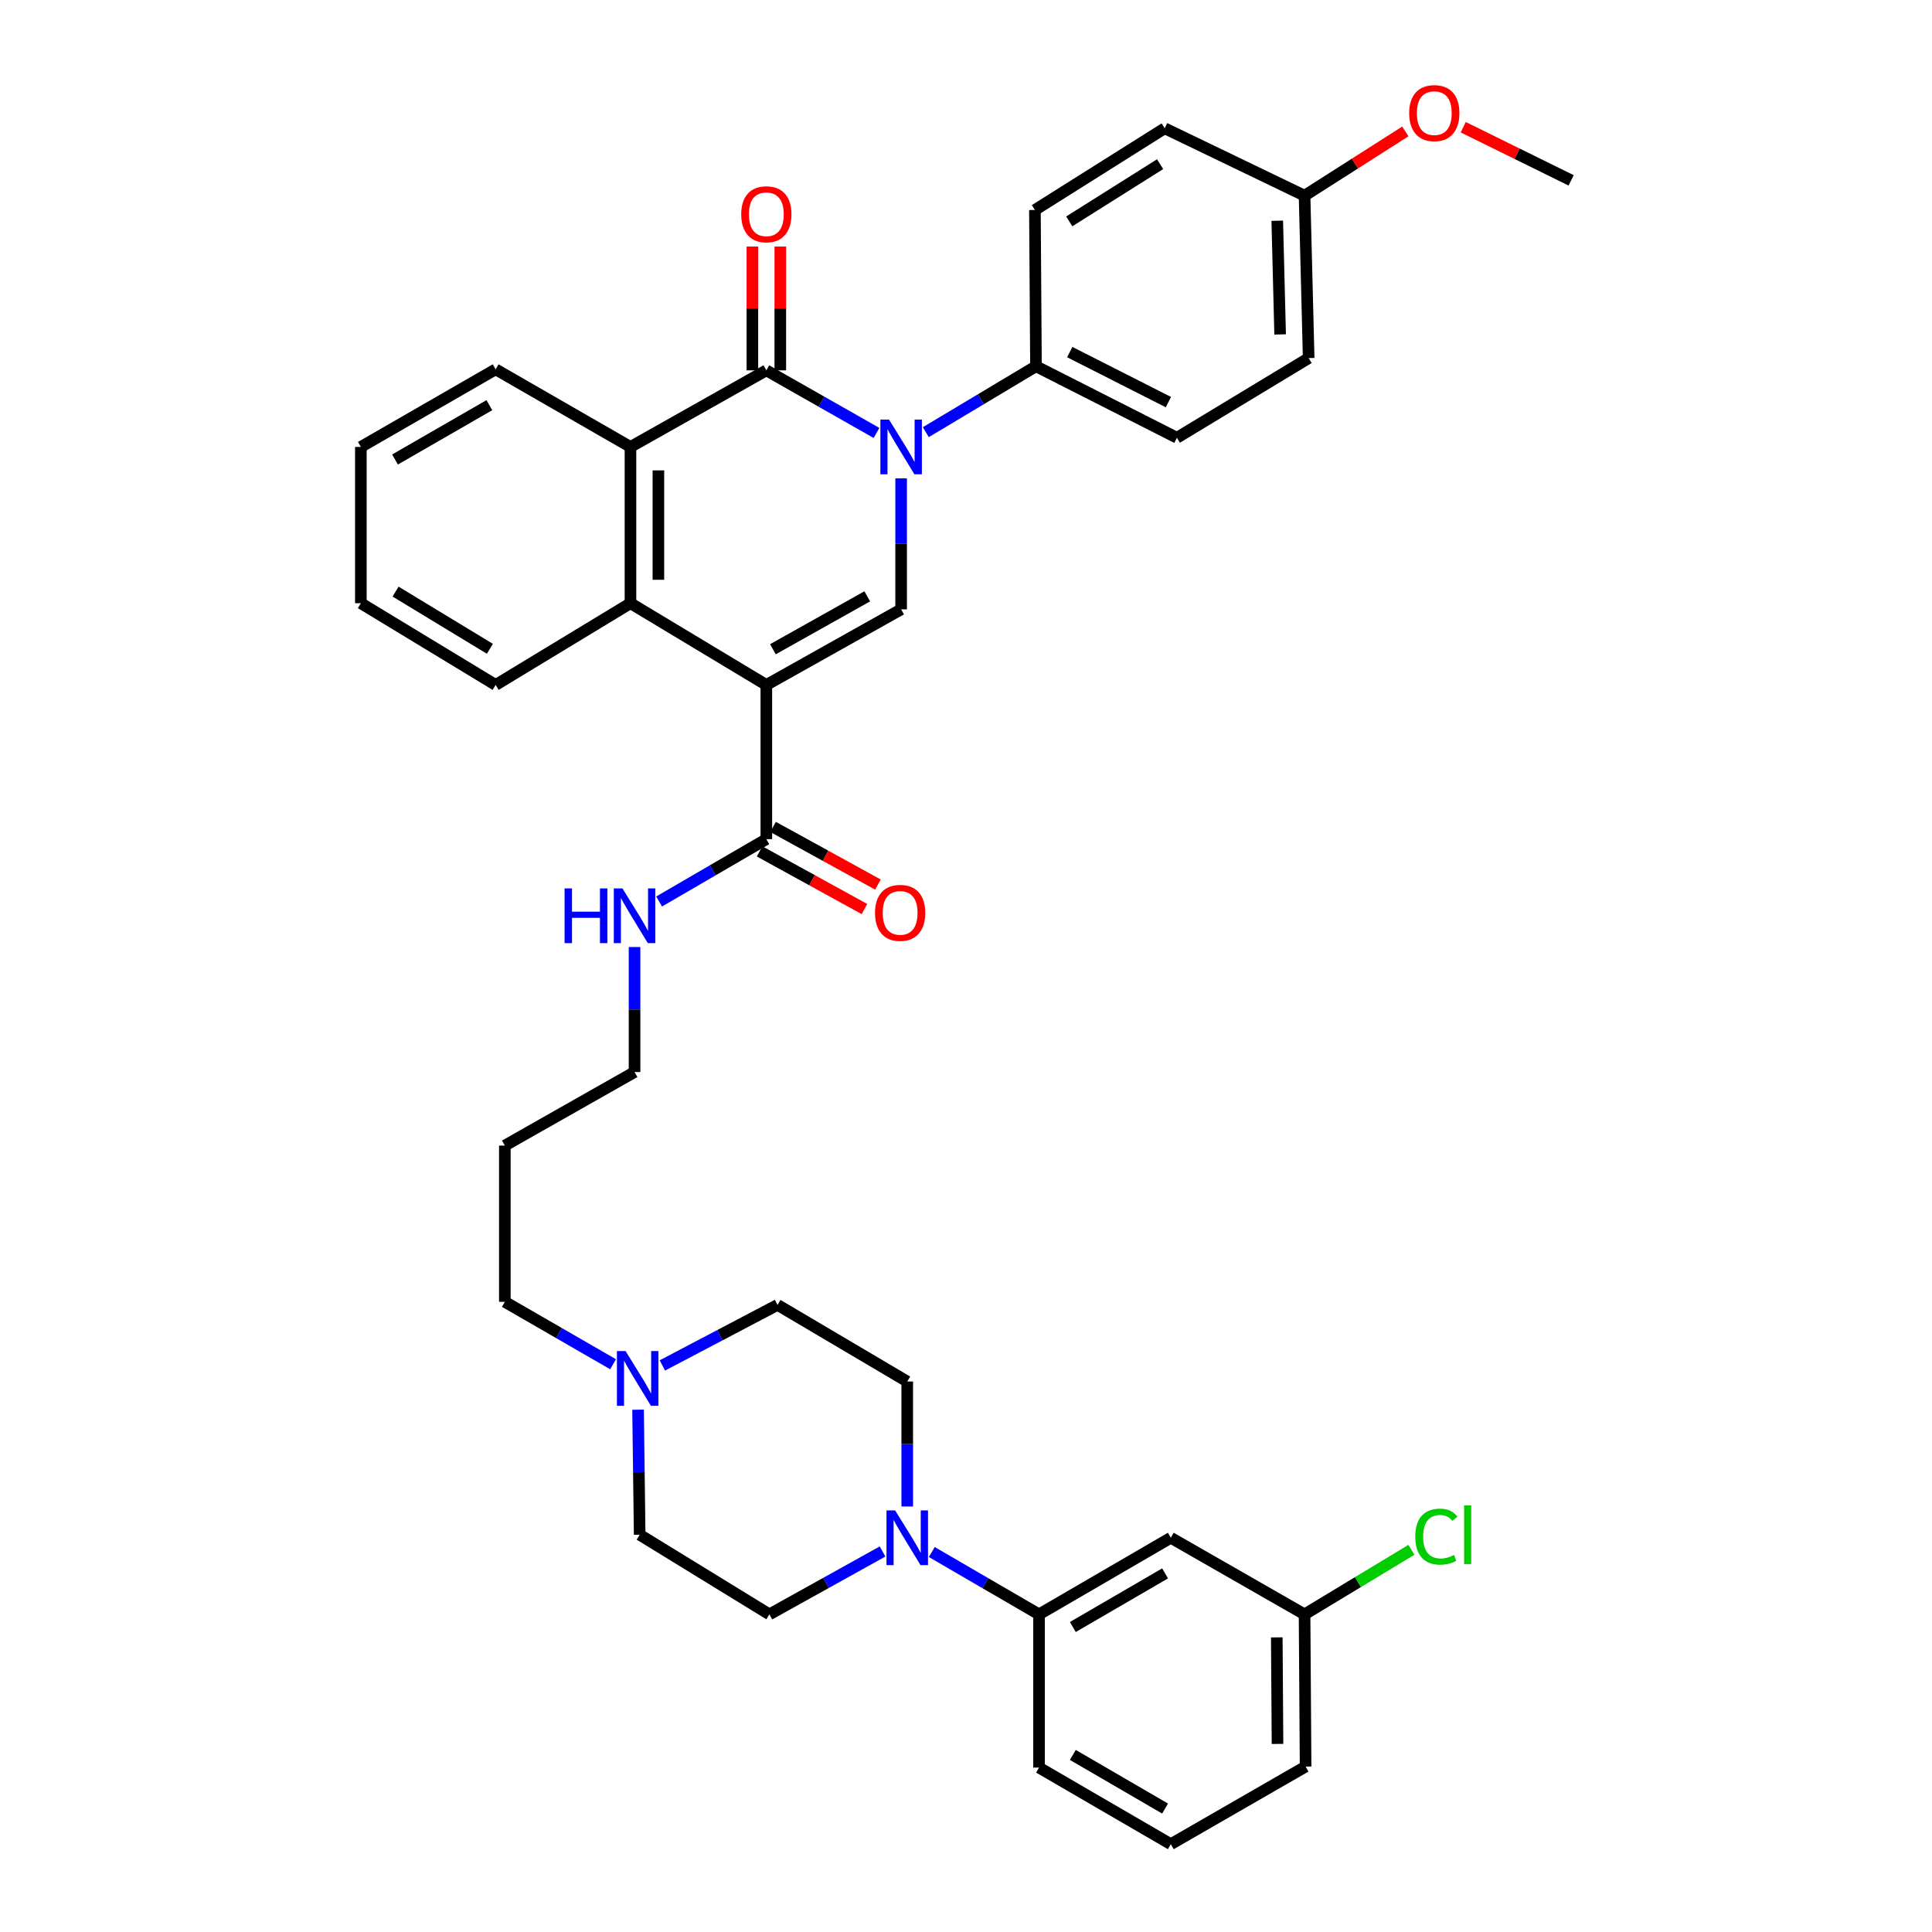 <?xml version='1.0' encoding='iso-8859-1'?>
<svg version='1.1' baseProfile='full'
              xmlns='http://www.w3.org/2000/svg'
                      xmlns:rdkit='http://www.rdkit.org/xml'
                      xmlns:xlink='http://www.w3.org/1999/xlink'
                  xml:space='preserve'
width='1000px' height='1000px' viewBox='0 0 1000 1000'>
<!-- END OF HEADER -->
<rect style='opacity:1.0;fill:#FFFFFF;stroke:none' width='1000' height='1000' x='0' y='0'> </rect>
<path class='bond-2' d='M 396.654,354.528 L 466.424,315.403' style='fill:none;fill-rule:evenodd;stroke:#000000;stroke-width:6px;stroke-linecap:butt;stroke-linejoin:miter;stroke-opacity:1' />
<path class='bond-2' d='M 400.049,336.051 L 448.888,308.663' style='fill:none;fill-rule:evenodd;stroke:#000000;stroke-width:6px;stroke-linecap:butt;stroke-linejoin:miter;stroke-opacity:1' />
<path class='bond-3' d='M 396.654,354.528 L 326.329,312.222' style='fill:none;fill-rule:evenodd;stroke:#000000;stroke-width:6px;stroke-linecap:butt;stroke-linejoin:miter;stroke-opacity:1' />
<path class='bond-5' d='M 396.654,354.528 L 396.654,434.344' style='fill:none;fill-rule:evenodd;stroke:#000000;stroke-width:6px;stroke-linecap:butt;stroke-linejoin:miter;stroke-opacity:1' />
<path class='bond-0' d='M 466.424,247.599 L 466.424,281.501' style='fill:none;fill-rule:evenodd;stroke:#0000FF;stroke-width:6px;stroke-linecap:butt;stroke-linejoin:miter;stroke-opacity:1' />
<path class='bond-0' d='M 466.424,281.501 L 466.424,315.403' style='fill:none;fill-rule:evenodd;stroke:#000000;stroke-width:6px;stroke-linecap:butt;stroke-linejoin:miter;stroke-opacity:1' />
<path class='bond-7' d='M 479.197,223.695 L 507.708,206.637' style='fill:none;fill-rule:evenodd;stroke:#0000FF;stroke-width:6px;stroke-linecap:butt;stroke-linejoin:miter;stroke-opacity:1' />
<path class='bond-7' d='M 507.708,206.637 L 536.218,189.578' style='fill:none;fill-rule:evenodd;stroke:#000000;stroke-width:6px;stroke-linecap:butt;stroke-linejoin:miter;stroke-opacity:1' />
<path class='bond-37' d='M 453.678,224.095 L 425.166,207.893' style='fill:none;fill-rule:evenodd;stroke:#0000FF;stroke-width:6px;stroke-linecap:butt;stroke-linejoin:miter;stroke-opacity:1' />
<path class='bond-37' d='M 425.166,207.893 L 396.654,191.69' style='fill:none;fill-rule:evenodd;stroke:#000000;stroke-width:6px;stroke-linecap:butt;stroke-linejoin:miter;stroke-opacity:1' />
<path class='bond-1' d='M 396.654,191.69 L 326.329,231.338' style='fill:none;fill-rule:evenodd;stroke:#000000;stroke-width:6px;stroke-linecap:butt;stroke-linejoin:miter;stroke-opacity:1' />
<path class='bond-11' d='M 403.881,191.69 L 403.881,159.647' style='fill:none;fill-rule:evenodd;stroke:#000000;stroke-width:6px;stroke-linecap:butt;stroke-linejoin:miter;stroke-opacity:1' />
<path class='bond-11' d='M 403.881,159.647 L 403.881,127.604' style='fill:none;fill-rule:evenodd;stroke:#FF0000;stroke-width:6px;stroke-linecap:butt;stroke-linejoin:miter;stroke-opacity:1' />
<path class='bond-11' d='M 389.426,191.69 L 389.426,159.647' style='fill:none;fill-rule:evenodd;stroke:#000000;stroke-width:6px;stroke-linecap:butt;stroke-linejoin:miter;stroke-opacity:1' />
<path class='bond-11' d='M 389.426,159.647 L 389.426,127.604' style='fill:none;fill-rule:evenodd;stroke:#FF0000;stroke-width:6px;stroke-linecap:butt;stroke-linejoin:miter;stroke-opacity:1' />
<path class='bond-4' d='M 326.329,312.222 L 326.329,231.338' style='fill:none;fill-rule:evenodd;stroke:#000000;stroke-width:6px;stroke-linecap:butt;stroke-linejoin:miter;stroke-opacity:1' />
<path class='bond-4' d='M 340.784,300.09 L 340.784,243.47' style='fill:none;fill-rule:evenodd;stroke:#000000;stroke-width:6px;stroke-linecap:butt;stroke-linejoin:miter;stroke-opacity:1' />
<path class='bond-25' d='M 326.329,312.222 L 256.543,354.528' style='fill:none;fill-rule:evenodd;stroke:#000000;stroke-width:6px;stroke-linecap:butt;stroke-linejoin:miter;stroke-opacity:1' />
<path class='bond-26' d='M 326.329,231.338 L 256.543,191.16' style='fill:none;fill-rule:evenodd;stroke:#000000;stroke-width:6px;stroke-linecap:butt;stroke-linejoin:miter;stroke-opacity:1' />
<path class='bond-14' d='M 393.172,440.678 L 420.312,455.598' style='fill:none;fill-rule:evenodd;stroke:#000000;stroke-width:6px;stroke-linecap:butt;stroke-linejoin:miter;stroke-opacity:1' />
<path class='bond-14' d='M 420.312,455.598 L 447.452,470.518' style='fill:none;fill-rule:evenodd;stroke:#FF0000;stroke-width:6px;stroke-linecap:butt;stroke-linejoin:miter;stroke-opacity:1' />
<path class='bond-14' d='M 400.136,428.011 L 427.276,442.931' style='fill:none;fill-rule:evenodd;stroke:#000000;stroke-width:6px;stroke-linecap:butt;stroke-linejoin:miter;stroke-opacity:1' />
<path class='bond-14' d='M 427.276,442.931 L 454.416,457.851' style='fill:none;fill-rule:evenodd;stroke:#FF0000;stroke-width:6px;stroke-linecap:butt;stroke-linejoin:miter;stroke-opacity:1' />
<path class='bond-15' d='M 396.654,434.344 L 368.904,450.477' style='fill:none;fill-rule:evenodd;stroke:#000000;stroke-width:6px;stroke-linecap:butt;stroke-linejoin:miter;stroke-opacity:1' />
<path class='bond-15' d='M 368.904,450.477 L 341.154,466.609' style='fill:none;fill-rule:evenodd;stroke:#0000FF;stroke-width:6px;stroke-linecap:butt;stroke-linejoin:miter;stroke-opacity:1' />
<path class='bond-6' d='M 469.588,779.759 L 469.588,747.415' style='fill:none;fill-rule:evenodd;stroke:#0000FF;stroke-width:6px;stroke-linecap:butt;stroke-linejoin:miter;stroke-opacity:1' />
<path class='bond-6' d='M 469.588,747.415 L 469.588,715.072' style='fill:none;fill-rule:evenodd;stroke:#000000;stroke-width:6px;stroke-linecap:butt;stroke-linejoin:miter;stroke-opacity:1' />
<path class='bond-8' d='M 482.3,803.331 L 510.05,819.463' style='fill:none;fill-rule:evenodd;stroke:#0000FF;stroke-width:6px;stroke-linecap:butt;stroke-linejoin:miter;stroke-opacity:1' />
<path class='bond-8' d='M 510.05,819.463 L 537.8,835.596' style='fill:none;fill-rule:evenodd;stroke:#000000;stroke-width:6px;stroke-linecap:butt;stroke-linejoin:miter;stroke-opacity:1' />
<path class='bond-40' d='M 456.807,803.043 L 427.521,819.319' style='fill:none;fill-rule:evenodd;stroke:#0000FF;stroke-width:6px;stroke-linecap:butt;stroke-linejoin:miter;stroke-opacity:1' />
<path class='bond-40' d='M 427.521,819.319 L 398.236,835.596' style='fill:none;fill-rule:evenodd;stroke:#000000;stroke-width:6px;stroke-linecap:butt;stroke-linejoin:miter;stroke-opacity:1' />
<path class='bond-16' d='M 536.218,189.578 L 609.169,226.584' style='fill:none;fill-rule:evenodd;stroke:#000000;stroke-width:6px;stroke-linecap:butt;stroke-linejoin:miter;stroke-opacity:1' />
<path class='bond-16' d='M 553.7,182.238 L 604.765,208.141' style='fill:none;fill-rule:evenodd;stroke:#000000;stroke-width:6px;stroke-linecap:butt;stroke-linejoin:miter;stroke-opacity:1' />
<path class='bond-17' d='M 536.218,189.578 L 535.672,108.694' style='fill:none;fill-rule:evenodd;stroke:#000000;stroke-width:6px;stroke-linecap:butt;stroke-linejoin:miter;stroke-opacity:1' />
<path class='bond-10' d='M 537.8,835.596 L 606.005,795.94' style='fill:none;fill-rule:evenodd;stroke:#000000;stroke-width:6px;stroke-linecap:butt;stroke-linejoin:miter;stroke-opacity:1' />
<path class='bond-10' d='M 555.297,842.144 L 603.04,814.385' style='fill:none;fill-rule:evenodd;stroke:#000000;stroke-width:6px;stroke-linecap:butt;stroke-linejoin:miter;stroke-opacity:1' />
<path class='bond-30' d='M 537.8,835.596 L 537.8,914.898' style='fill:none;fill-rule:evenodd;stroke:#000000;stroke-width:6px;stroke-linecap:butt;stroke-linejoin:miter;stroke-opacity:1' />
<path class='bond-9' d='M 317.331,706.136 L 289.318,689.981' style='fill:none;fill-rule:evenodd;stroke:#0000FF;stroke-width:6px;stroke-linecap:butt;stroke-linejoin:miter;stroke-opacity:1' />
<path class='bond-9' d='M 289.318,689.981 L 261.305,673.826' style='fill:none;fill-rule:evenodd;stroke:#000000;stroke-width:6px;stroke-linecap:butt;stroke-linejoin:miter;stroke-opacity:1' />
<path class='bond-18' d='M 330.263,729.656 L 330.677,762.015' style='fill:none;fill-rule:evenodd;stroke:#0000FF;stroke-width:6px;stroke-linecap:butt;stroke-linejoin:miter;stroke-opacity:1' />
<path class='bond-18' d='M 330.677,762.015 L 331.091,794.374' style='fill:none;fill-rule:evenodd;stroke:#000000;stroke-width:6px;stroke-linecap:butt;stroke-linejoin:miter;stroke-opacity:1' />
<path class='bond-19' d='M 342.84,706.753 L 372.646,691.085' style='fill:none;fill-rule:evenodd;stroke:#0000FF;stroke-width:6px;stroke-linecap:butt;stroke-linejoin:miter;stroke-opacity:1' />
<path class='bond-19' d='M 372.646,691.085 L 402.452,675.416' style='fill:none;fill-rule:evenodd;stroke:#000000;stroke-width:6px;stroke-linecap:butt;stroke-linejoin:miter;stroke-opacity:1' />
<path class='bond-20' d='M 606.005,795.94 L 675.237,835.596' style='fill:none;fill-rule:evenodd;stroke:#000000;stroke-width:6px;stroke-linecap:butt;stroke-linejoin:miter;stroke-opacity:1' />
<path class='bond-12' d='M 398.236,835.596 L 331.091,794.374' style='fill:none;fill-rule:evenodd;stroke:#000000;stroke-width:6px;stroke-linecap:butt;stroke-linejoin:miter;stroke-opacity:1' />
<path class='bond-13' d='M 469.588,715.072 L 402.452,675.416' style='fill:none;fill-rule:evenodd;stroke:#000000;stroke-width:6px;stroke-linecap:butt;stroke-linejoin:miter;stroke-opacity:1' />
<path class='bond-32' d='M 328.441,490.182 L 328.441,522.533' style='fill:none;fill-rule:evenodd;stroke:#0000FF;stroke-width:6px;stroke-linecap:butt;stroke-linejoin:miter;stroke-opacity:1' />
<path class='bond-32' d='M 328.441,522.533 L 328.441,554.884' style='fill:none;fill-rule:evenodd;stroke:#000000;stroke-width:6px;stroke-linecap:butt;stroke-linejoin:miter;stroke-opacity:1' />
<path class='bond-22' d='M 609.169,226.584 L 677.365,185.346' style='fill:none;fill-rule:evenodd;stroke:#000000;stroke-width:6px;stroke-linecap:butt;stroke-linejoin:miter;stroke-opacity:1' />
<path class='bond-23' d='M 535.672,108.694 L 602.84,66.404' style='fill:none;fill-rule:evenodd;stroke:#000000;stroke-width:6px;stroke-linecap:butt;stroke-linejoin:miter;stroke-opacity:1' />
<path class='bond-23' d='M 553.449,114.583 L 600.467,84.98' style='fill:none;fill-rule:evenodd;stroke:#000000;stroke-width:6px;stroke-linecap:butt;stroke-linejoin:miter;stroke-opacity:1' />
<path class='bond-24' d='M 675.237,835.596 L 702.891,818.886' style='fill:none;fill-rule:evenodd;stroke:#000000;stroke-width:6px;stroke-linecap:butt;stroke-linejoin:miter;stroke-opacity:1' />
<path class='bond-24' d='M 702.891,818.886 L 730.544,802.177' style='fill:none;fill-rule:evenodd;stroke:#00CC00;stroke-width:6px;stroke-linecap:butt;stroke-linejoin:miter;stroke-opacity:1' />
<path class='bond-41' d='M 675.237,835.596 L 675.775,914.368' style='fill:none;fill-rule:evenodd;stroke:#000000;stroke-width:6px;stroke-linecap:butt;stroke-linejoin:miter;stroke-opacity:1' />
<path class='bond-41' d='M 660.863,847.51 L 661.239,902.651' style='fill:none;fill-rule:evenodd;stroke:#000000;stroke-width:6px;stroke-linecap:butt;stroke-linejoin:miter;stroke-opacity:1' />
<path class='bond-21' d='M 675.237,101.281 L 602.84,66.404' style='fill:none;fill-rule:evenodd;stroke:#000000;stroke-width:6px;stroke-linecap:butt;stroke-linejoin:miter;stroke-opacity:1' />
<path class='bond-29' d='M 675.237,101.281 L 701.317,84.654' style='fill:none;fill-rule:evenodd;stroke:#000000;stroke-width:6px;stroke-linecap:butt;stroke-linejoin:miter;stroke-opacity:1' />
<path class='bond-29' d='M 701.317,84.654 L 727.398,68.027' style='fill:none;fill-rule:evenodd;stroke:#FF0000;stroke-width:6px;stroke-linecap:butt;stroke-linejoin:miter;stroke-opacity:1' />
<path class='bond-39' d='M 675.237,101.281 L 677.365,185.346' style='fill:none;fill-rule:evenodd;stroke:#000000;stroke-width:6px;stroke-linecap:butt;stroke-linejoin:miter;stroke-opacity:1' />
<path class='bond-39' d='M 661.105,114.257 L 662.595,173.102' style='fill:none;fill-rule:evenodd;stroke:#000000;stroke-width:6px;stroke-linecap:butt;stroke-linejoin:miter;stroke-opacity:1' />
<path class='bond-36' d='M 256.543,354.528 L 186.781,312.222' style='fill:none;fill-rule:evenodd;stroke:#000000;stroke-width:6px;stroke-linecap:butt;stroke-linejoin:miter;stroke-opacity:1' />
<path class='bond-36' d='M 253.574,335.822 L 204.741,306.208' style='fill:none;fill-rule:evenodd;stroke:#000000;stroke-width:6px;stroke-linecap:butt;stroke-linejoin:miter;stroke-opacity:1' />
<path class='bond-38' d='M 256.543,191.16 L 186.781,231.338' style='fill:none;fill-rule:evenodd;stroke:#000000;stroke-width:6px;stroke-linecap:butt;stroke-linejoin:miter;stroke-opacity:1' />
<path class='bond-38' d='M 253.293,209.713 L 204.459,237.837' style='fill:none;fill-rule:evenodd;stroke:#000000;stroke-width:6px;stroke-linecap:butt;stroke-linejoin:miter;stroke-opacity:1' />
<path class='bond-27' d='M 261.305,673.826 L 261.305,592.95' style='fill:none;fill-rule:evenodd;stroke:#000000;stroke-width:6px;stroke-linecap:butt;stroke-linejoin:miter;stroke-opacity:1' />
<path class='bond-28' d='M 261.305,592.95 L 328.441,554.884' style='fill:none;fill-rule:evenodd;stroke:#000000;stroke-width:6px;stroke-linecap:butt;stroke-linejoin:miter;stroke-opacity:1' />
<path class='bond-34' d='M 757.363,65.845 L 785.291,79.6' style='fill:none;fill-rule:evenodd;stroke:#FF0000;stroke-width:6px;stroke-linecap:butt;stroke-linejoin:miter;stroke-opacity:1' />
<path class='bond-34' d='M 785.291,79.6 L 813.219,93.355' style='fill:none;fill-rule:evenodd;stroke:#000000;stroke-width:6px;stroke-linecap:butt;stroke-linejoin:miter;stroke-opacity:1' />
<path class='bond-31' d='M 537.8,914.898 L 606.005,954.545' style='fill:none;fill-rule:evenodd;stroke:#000000;stroke-width:6px;stroke-linecap:butt;stroke-linejoin:miter;stroke-opacity:1' />
<path class='bond-31' d='M 555.295,908.348 L 603.038,936.101' style='fill:none;fill-rule:evenodd;stroke:#000000;stroke-width:6px;stroke-linecap:butt;stroke-linejoin:miter;stroke-opacity:1' />
<path class='bond-33' d='M 606.005,954.545 L 675.775,914.368' style='fill:none;fill-rule:evenodd;stroke:#000000;stroke-width:6px;stroke-linecap:butt;stroke-linejoin:miter;stroke-opacity:1' />
<path class='bond-35' d='M 186.781,231.338 L 186.781,312.222' style='fill:none;fill-rule:evenodd;stroke:#000000;stroke-width:6px;stroke-linecap:butt;stroke-linejoin:miter;stroke-opacity:1' />
<path  class='atom-1' d='M 460.164 217.178
L 469.444 232.178
Q 470.364 233.658, 471.844 236.338
Q 473.324 239.018, 473.404 239.178
L 473.404 217.178
L 477.164 217.178
L 477.164 245.498
L 473.284 245.498
L 463.324 229.098
Q 462.164 227.178, 460.924 224.978
Q 459.724 222.778, 459.364 222.098
L 459.364 245.498
L 455.684 245.498
L 455.684 217.178
L 460.164 217.178
' fill='#0000FF'/>
<path  class='atom-7' d='M 463.328 781.78
L 472.608 796.78
Q 473.528 798.26, 475.008 800.94
Q 476.488 803.62, 476.568 803.78
L 476.568 781.78
L 480.328 781.78
L 480.328 810.1
L 476.448 810.1
L 466.488 793.7
Q 465.328 791.78, 464.088 789.58
Q 462.888 787.38, 462.528 786.7
L 462.528 810.1
L 458.848 810.1
L 458.848 781.78
L 463.328 781.78
' fill='#0000FF'/>
<path  class='atom-10' d='M 323.796 699.314
L 333.076 714.314
Q 333.996 715.794, 335.476 718.474
Q 336.956 721.154, 337.036 721.314
L 337.036 699.314
L 340.796 699.314
L 340.796 727.634
L 336.916 727.634
L 326.956 711.234
Q 325.796 709.314, 324.556 707.114
Q 323.356 704.914, 322.996 704.234
L 322.996 727.634
L 319.316 727.634
L 319.316 699.314
L 323.796 699.314
' fill='#0000FF'/>
<path  class='atom-12' d='M 383.654 110.902
Q 383.654 104.102, 387.014 100.302
Q 390.374 96.502, 396.654 96.502
Q 402.934 96.502, 406.294 100.302
Q 409.654 104.102, 409.654 110.902
Q 409.654 117.782, 406.254 121.702
Q 402.854 125.582, 396.654 125.582
Q 390.414 125.582, 387.014 121.702
Q 383.654 117.822, 383.654 110.902
M 396.654 122.382
Q 400.974 122.382, 403.294 119.502
Q 405.654 116.582, 405.654 110.902
Q 405.654 105.342, 403.294 102.542
Q 400.974 99.702, 396.654 99.702
Q 392.334 99.702, 389.974 102.502
Q 387.654 105.302, 387.654 110.902
Q 387.654 116.622, 389.974 119.502
Q 392.334 122.382, 396.654 122.382
' fill='#FF0000'/>
<path  class='atom-15' d='M 452.91 472.498
Q 452.91 465.698, 456.27 461.898
Q 459.63 458.098, 465.91 458.098
Q 472.19 458.098, 475.55 461.898
Q 478.91 465.698, 478.91 472.498
Q 478.91 479.378, 475.51 483.298
Q 472.11 487.178, 465.91 487.178
Q 459.67 487.178, 456.27 483.298
Q 452.91 479.418, 452.91 472.498
M 465.91 483.978
Q 470.23 483.978, 472.55 481.098
Q 474.91 478.178, 474.91 472.498
Q 474.91 466.938, 472.55 464.138
Q 470.23 461.298, 465.91 461.298
Q 461.59 461.298, 459.23 464.098
Q 456.91 466.898, 456.91 472.498
Q 456.91 478.218, 459.23 481.098
Q 461.59 483.978, 465.91 483.978
' fill='#FF0000'/>
<path  class='atom-16' d='M 292.221 459.84
L 296.061 459.84
L 296.061 471.88
L 310.541 471.88
L 310.541 459.84
L 314.381 459.84
L 314.381 488.16
L 310.541 488.16
L 310.541 475.08
L 296.061 475.08
L 296.061 488.16
L 292.221 488.16
L 292.221 459.84
' fill='#0000FF'/>
<path  class='atom-16' d='M 322.181 459.84
L 331.461 474.84
Q 332.381 476.32, 333.861 479
Q 335.341 481.68, 335.421 481.84
L 335.421 459.84
L 339.181 459.84
L 339.181 488.16
L 335.301 488.16
L 325.341 471.76
Q 324.181 469.84, 322.941 467.64
Q 321.741 465.44, 321.381 464.76
L 321.381 488.16
L 317.701 488.16
L 317.701 459.84
L 322.181 459.84
' fill='#0000FF'/>
<path  class='atom-25' d='M 732.537 795.354
Q 732.537 788.314, 735.817 784.634
Q 739.137 780.914, 745.417 780.914
Q 751.257 780.914, 754.377 785.034
L 751.737 787.194
Q 749.457 784.194, 745.417 784.194
Q 741.137 784.194, 738.857 787.074
Q 736.617 789.914, 736.617 795.354
Q 736.617 800.954, 738.937 803.834
Q 741.297 806.714, 745.857 806.714
Q 748.977 806.714, 752.617 804.834
L 753.737 807.834
Q 752.257 808.794, 750.017 809.354
Q 747.777 809.914, 745.297 809.914
Q 739.137 809.914, 735.817 806.154
Q 732.537 802.394, 732.537 795.354
' fill='#00CC00'/>
<path  class='atom-25' d='M 757.817 779.194
L 761.497 779.194
L 761.497 809.554
L 757.817 809.554
L 757.817 779.194
' fill='#00CC00'/>
<path  class='atom-30' d='M 729.389 58.55
Q 729.389 51.75, 732.749 47.95
Q 736.109 44.15, 742.389 44.15
Q 748.669 44.15, 752.029 47.95
Q 755.389 51.75, 755.389 58.55
Q 755.389 65.43, 751.989 69.35
Q 748.589 73.23, 742.389 73.23
Q 736.149 73.23, 732.749 69.35
Q 729.389 65.47, 729.389 58.55
M 742.389 70.03
Q 746.709 70.03, 749.029 67.15
Q 751.389 64.23, 751.389 58.55
Q 751.389 52.99, 749.029 50.19
Q 746.709 47.35, 742.389 47.35
Q 738.069 47.35, 735.709 50.15
Q 733.389 52.95, 733.389 58.55
Q 733.389 64.27, 735.709 67.15
Q 738.069 70.03, 742.389 70.03
' fill='#FF0000'/>
</svg>
